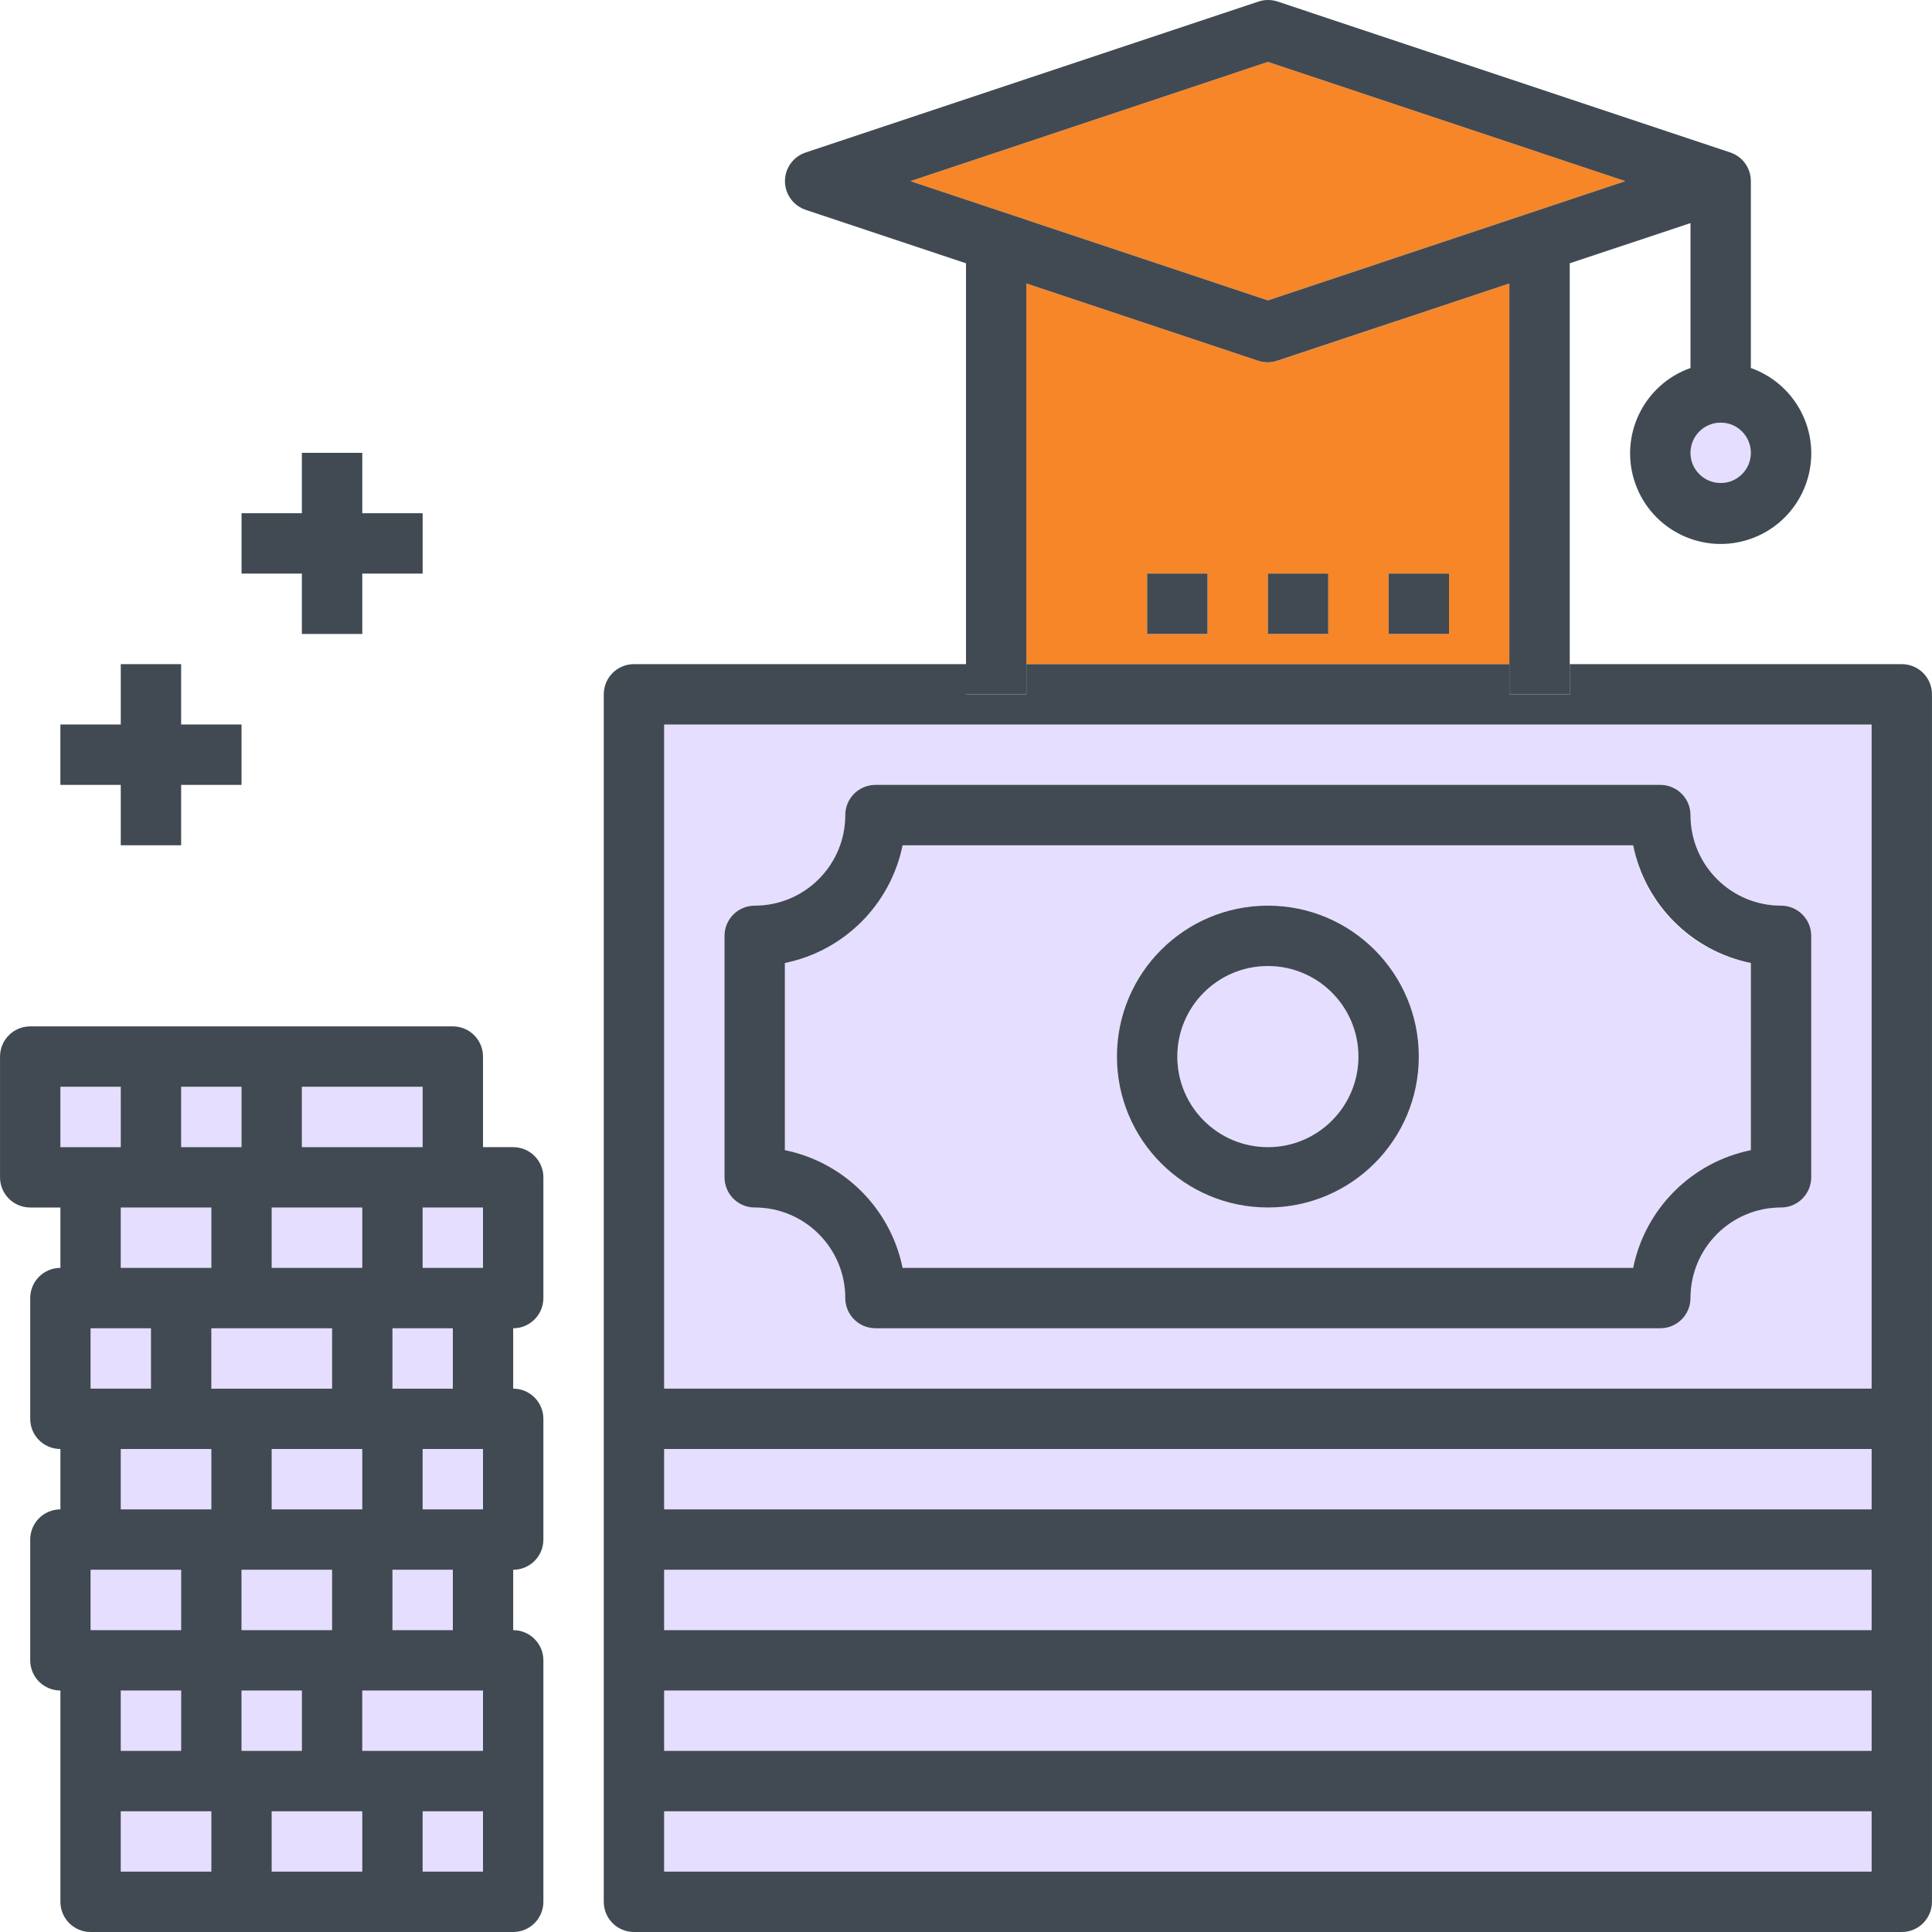 <svg width="67" height="67" viewBox="0 0 67 67" fill="none" xmlns="http://www.w3.org/2000/svg">
<g clip-path="url(#clip0_6_1347)">
<path d="M7.329 41.876H4.188V43.969H7.329V41.876Z" fill="#E6DEFF"/>
<path d="M23.032 48.157H64.906V25.125H23.032V48.157ZM25.429 31.71C25.627 31.514 25.894 31.405 26.172 31.407C27.907 31.407 29.313 30.001 29.313 28.266C29.313 27.688 29.782 27.219 30.36 27.219H57.578C58.156 27.219 58.625 27.688 58.625 28.266C58.625 30.001 60.031 31.407 61.766 31.407C62.344 31.407 62.812 31.875 62.812 32.454V40.828C62.812 41.407 62.344 41.875 61.766 41.875C60.031 41.875 58.625 43.281 58.625 45.016C58.625 45.594 58.156 46.063 57.578 46.063H30.36C29.781 46.063 29.313 45.594 29.313 45.016C29.313 43.281 27.907 41.875 26.172 41.875C25.594 41.875 25.125 41.407 25.125 40.828V32.454C25.124 32.175 25.233 31.908 25.429 31.71Z" fill="#E6DEFF"/>
<path d="M31.302 43.969H56.636C57.055 41.913 58.662 40.306 60.719 39.886V33.396C58.648 33.003 57.029 31.383 56.636 29.313H31.302C30.882 31.369 29.275 32.976 27.219 33.396V39.886C29.275 40.306 30.883 41.913 31.302 43.969ZM43.969 31.407C46.859 31.407 49.203 33.751 49.203 36.641C49.203 39.532 46.859 41.876 43.969 41.876C41.078 41.876 38.734 39.532 38.734 36.641C38.734 33.751 41.078 31.407 43.969 31.407Z" fill="#E6DEFF"/>
<path d="M43.969 39.782C45.703 39.782 47.109 38.376 47.109 36.641C47.109 34.907 45.703 33.501 43.969 33.501C42.234 33.501 40.828 34.907 40.828 36.641C40.828 38.376 42.234 39.782 43.969 39.782Z" fill="#E6DEFF"/>
<path d="M7.329 50.251H4.188V52.344H7.329V50.251Z" fill="#E6DEFF"/>
<path d="M12.563 50.251H9.422V52.344H12.563V50.251Z" fill="#E6DEFF"/>
<path d="M12.563 41.876H9.422V43.969H12.563V41.876Z" fill="#E6DEFF"/>
<path d="M15.704 54.438H13.61V56.531H15.704V54.438Z" fill="#E6DEFF"/>
<path d="M11.516 54.438H8.376V56.531H11.516V54.438Z" fill="#E6DEFF"/>
<path d="M15.704 46.062H13.61V48.156H15.704V46.062Z" fill="#E6DEFF"/>
<path d="M5.235 46.062H3.141V48.156H5.235V46.062Z" fill="#E6DEFF"/>
<path d="M8.376 37.688H6.282V39.782H8.376V37.688Z" fill="#E6DEFF"/>
<path d="M14.657 37.688H10.469V39.782H14.657V37.688Z" fill="#E6DEFF"/>
<path d="M64.906 50.251H23.032V52.344H64.906V50.251Z" fill="#E6DEFF"/>
<path d="M4.188 39.782V37.688H2.094V39.782H3.141H4.188Z" fill="#E6DEFF"/>
<path d="M6.282 54.438H3.141V56.531H6.282V54.438Z" fill="#E6DEFF"/>
<path d="M56.364 6.282L43.969 2.147L31.574 6.282L43.969 10.417L56.364 6.282Z" fill="#F78628"/>
<path d="M59.672 16.751C60.25 16.751 60.718 16.282 60.718 15.704C60.718 15.126 60.25 14.657 59.672 14.657C59.093 14.657 58.625 15.126 58.625 15.704C58.625 16.282 59.093 16.751 59.672 16.751Z" fill="#E6DEFF"/>
<path d="M14.657 41.876V43.969H16.75V41.876H15.704H14.657Z" fill="#E6DEFF"/>
<path d="M16.75 50.251H14.657V52.344H16.75V50.251Z" fill="#E6DEFF"/>
<path d="M64.906 54.438H23.032V56.531H64.906V54.438Z" fill="#E6DEFF"/>
<path d="M64.906 62.812H23.032V64.906H64.906V62.812Z" fill="#E6DEFF"/>
<path d="M64.906 58.625H23.032V60.719H64.906V58.625Z" fill="#E6DEFF"/>
<path d="M44.304 12.511C44.09 12.582 43.858 12.582 43.644 12.511L35.594 9.831V23.032H52.343V9.831L44.304 12.511ZM41.875 21.985H39.781V19.891H41.875V21.985V21.985ZM46.062 21.985H43.969V19.891H46.062V21.985ZM50.25 21.985H48.156V19.891H50.25V21.985V21.985Z" fill="#F78628"/>
<path d="M7.329 62.812H4.188V64.906H7.329V62.812Z" fill="#E6DEFF"/>
<path d="M11.516 46.062H7.329V48.156H11.516V46.062Z" fill="#E6DEFF"/>
<path d="M6.282 58.625H4.188V60.719H6.282V58.625Z" fill="#E6DEFF"/>
<path d="M12.563 62.812H9.422V64.906H12.563V62.812Z" fill="#E6DEFF"/>
<path d="M16.75 62.812H14.657V64.906H16.75V62.812Z" fill="#E6DEFF"/>
<path d="M16.75 58.625H12.563V60.719H16.75V58.625Z" fill="#E6DEFF"/>
<path d="M10.469 58.625H8.376V60.719H10.469V58.625Z" fill="#E6DEFF"/>
<path d="M65.953 23.032H54.437V24.079H52.343V23.032H35.594V24.079H33.5V23.032H21.985C21.406 23.032 20.938 23.5 20.938 24.079V65.953C20.938 66.531 21.406 67 21.985 67H65.953C66.531 67 66.999 66.531 66.999 65.953V24.079C67 23.5 66.531 23.032 65.953 23.032ZM23.032 25.125H64.906V48.156H23.032V25.125ZM23.032 58.625H64.906V60.719H23.032V58.625ZM23.032 54.438H64.906V56.532H23.032V54.438ZM23.032 50.25H64.906V52.344H23.032V50.25ZM23.032 64.906V62.813H64.906V64.906H23.032Z" fill="#414A52"/>
<path d="M61.765 31.407C60.031 31.407 58.625 30.001 58.625 28.266C58.625 27.688 58.156 27.219 57.578 27.219H30.36C29.781 27.219 29.313 27.688 29.313 28.266C29.313 30.001 27.907 31.407 26.172 31.407C25.594 31.407 25.125 31.875 25.125 32.454V40.828C25.125 41.407 25.594 41.875 26.172 41.875C27.907 41.875 29.313 43.281 29.313 45.016C29.313 45.594 29.781 46.063 30.36 46.063H57.578C58.156 46.063 58.625 45.594 58.625 45.016C58.625 43.281 60.031 41.875 61.765 41.875C62.343 41.875 62.812 41.407 62.812 40.828V32.454C62.812 31.875 62.343 31.407 61.765 31.407ZM60.718 39.886C58.662 40.306 57.055 41.913 56.636 43.969H31.302C30.882 41.913 29.275 40.306 27.219 39.886V33.396C29.275 32.977 30.882 31.369 31.302 29.313H56.636C57.055 31.369 58.662 32.977 60.719 33.396L60.718 39.886Z" fill="#414A52"/>
<path d="M43.969 31.407C41.078 31.407 38.734 33.75 38.734 36.641C38.734 39.532 41.078 41.875 43.969 41.875C46.859 41.875 49.203 39.532 49.203 36.641C49.203 33.75 46.859 31.407 43.969 31.407ZM43.969 39.782C42.234 39.782 40.828 38.376 40.828 36.641C40.828 34.907 42.234 33.501 43.969 33.501C45.703 33.501 47.109 34.907 47.109 36.641C47.109 38.376 45.703 39.782 43.969 39.782Z" fill="#414A52"/>
<path d="M17.797 39.782H16.75V36.641C16.75 36.063 16.282 35.594 15.704 35.594H1.048C0.469 35.594 0.001 36.063 0.001 36.641V40.829C0.001 41.407 0.469 41.875 1.048 41.875H2.095V43.969C1.516 43.969 1.048 44.438 1.048 45.016V49.203C1.048 49.782 1.516 50.25 2.095 50.25V52.344C1.516 52.344 1.048 52.813 1.048 53.391V57.578C1.048 58.157 1.516 58.625 2.095 58.625V65.953C2.095 66.531 2.563 67 3.141 67H17.797C18.375 67 18.844 66.531 18.844 65.953V57.578C18.844 57 18.375 56.532 17.797 56.532V54.438C18.375 54.438 18.844 53.969 18.844 53.391V49.203C18.844 48.625 18.375 48.157 17.797 48.157V46.063C18.375 46.063 18.844 45.594 18.844 45.016V40.829C18.844 40.25 18.375 39.782 17.797 39.782ZM16.75 52.344H14.657V50.25H16.75V52.344ZM16.75 60.719H12.563V58.625H16.75V60.719ZM3.141 54.438H6.282V56.532H3.141V54.438ZM3.141 46.063H5.235V48.156H3.141V46.063ZM6.282 39.782V37.688H8.376V39.782H6.282ZM12.563 41.875V43.969H9.422V41.875H12.563ZM12.563 50.25V52.344H9.422V50.25H12.563ZM10.469 58.625V60.719H8.376V58.625H10.469ZM12.563 62.813V64.906H9.422V62.813H12.563ZM8.376 56.532V54.438H11.516V56.532H8.376ZM7.329 48.157V46.063H11.516V48.157H7.329ZM14.657 41.875H16.75V43.969H14.657V41.875ZM14.657 39.782H10.469V37.688H14.657V39.782ZM2.094 37.688H4.188V39.782H2.094V37.688ZM4.188 41.875H7.329V43.969H4.188V41.875ZM4.188 50.25H7.329V52.344H4.188V50.25ZM6.282 58.625V60.719H4.188V58.625H6.282ZM4.188 62.813H7.329V64.906H4.188V62.813ZM16.75 64.906H14.657V62.813H16.75V64.906ZM15.704 56.532H13.61V54.438H15.704V56.532ZM15.704 48.157H13.61V46.063H15.704V48.157Z" fill="#414A52"/>
<path d="M35.594 24.079V9.831L43.634 12.511C43.848 12.582 44.079 12.582 44.293 12.511L52.343 9.831V24.079H54.437V9.13L58.625 7.737V12.762C56.989 13.34 56.132 15.135 56.711 16.77C57.289 18.405 59.083 19.262 60.718 18.684C62.354 18.106 63.211 16.312 62.633 14.676C62.316 13.782 61.613 13.079 60.718 12.762V6.282C60.72 5.832 60.433 5.432 60.007 5.288L44.304 0.053C44.09 -0.018 43.858 -0.018 43.644 0.053L27.941 5.288C27.392 5.468 27.093 6.06 27.274 6.609C27.378 6.925 27.625 7.173 27.941 7.277L33.5 9.13V24.079L35.594 24.079ZM59.672 16.75C59.093 16.75 58.625 16.282 58.625 15.704C58.625 15.126 59.093 14.657 59.672 14.657C60.25 14.657 60.718 15.126 60.718 15.704C60.718 16.282 60.25 16.75 59.672 16.75ZM43.969 2.147L56.364 6.282L43.969 10.417L31.574 6.282L43.969 2.147Z" fill="#414A52"/>
<path d="M4.188 29.313H6.282V27.219H8.376V25.125H6.282V23.032H4.188V25.125H2.094V27.219H4.188V29.313Z" fill="#414A52"/>
<path d="M10.469 21.985H12.563V19.891H14.657V17.798H12.563V15.704H10.469V17.798H8.376V19.891H10.469V21.985Z" fill="#414A52"/>
<path d="M50.25 19.891H48.156V21.985H50.25V19.891Z" fill="#414A52"/>
<path d="M46.062 19.891H43.969V21.985H46.062V19.891Z" fill="#414A52"/>
<path d="M41.875 19.891H39.781V21.985H41.875V19.891Z" fill="#414A52"/>
</g>
<defs>
<clipPath id="clip0_6_1347">
<rect width="67" height="67" fill="white"/>
</clipPath>
</defs>
</svg>
